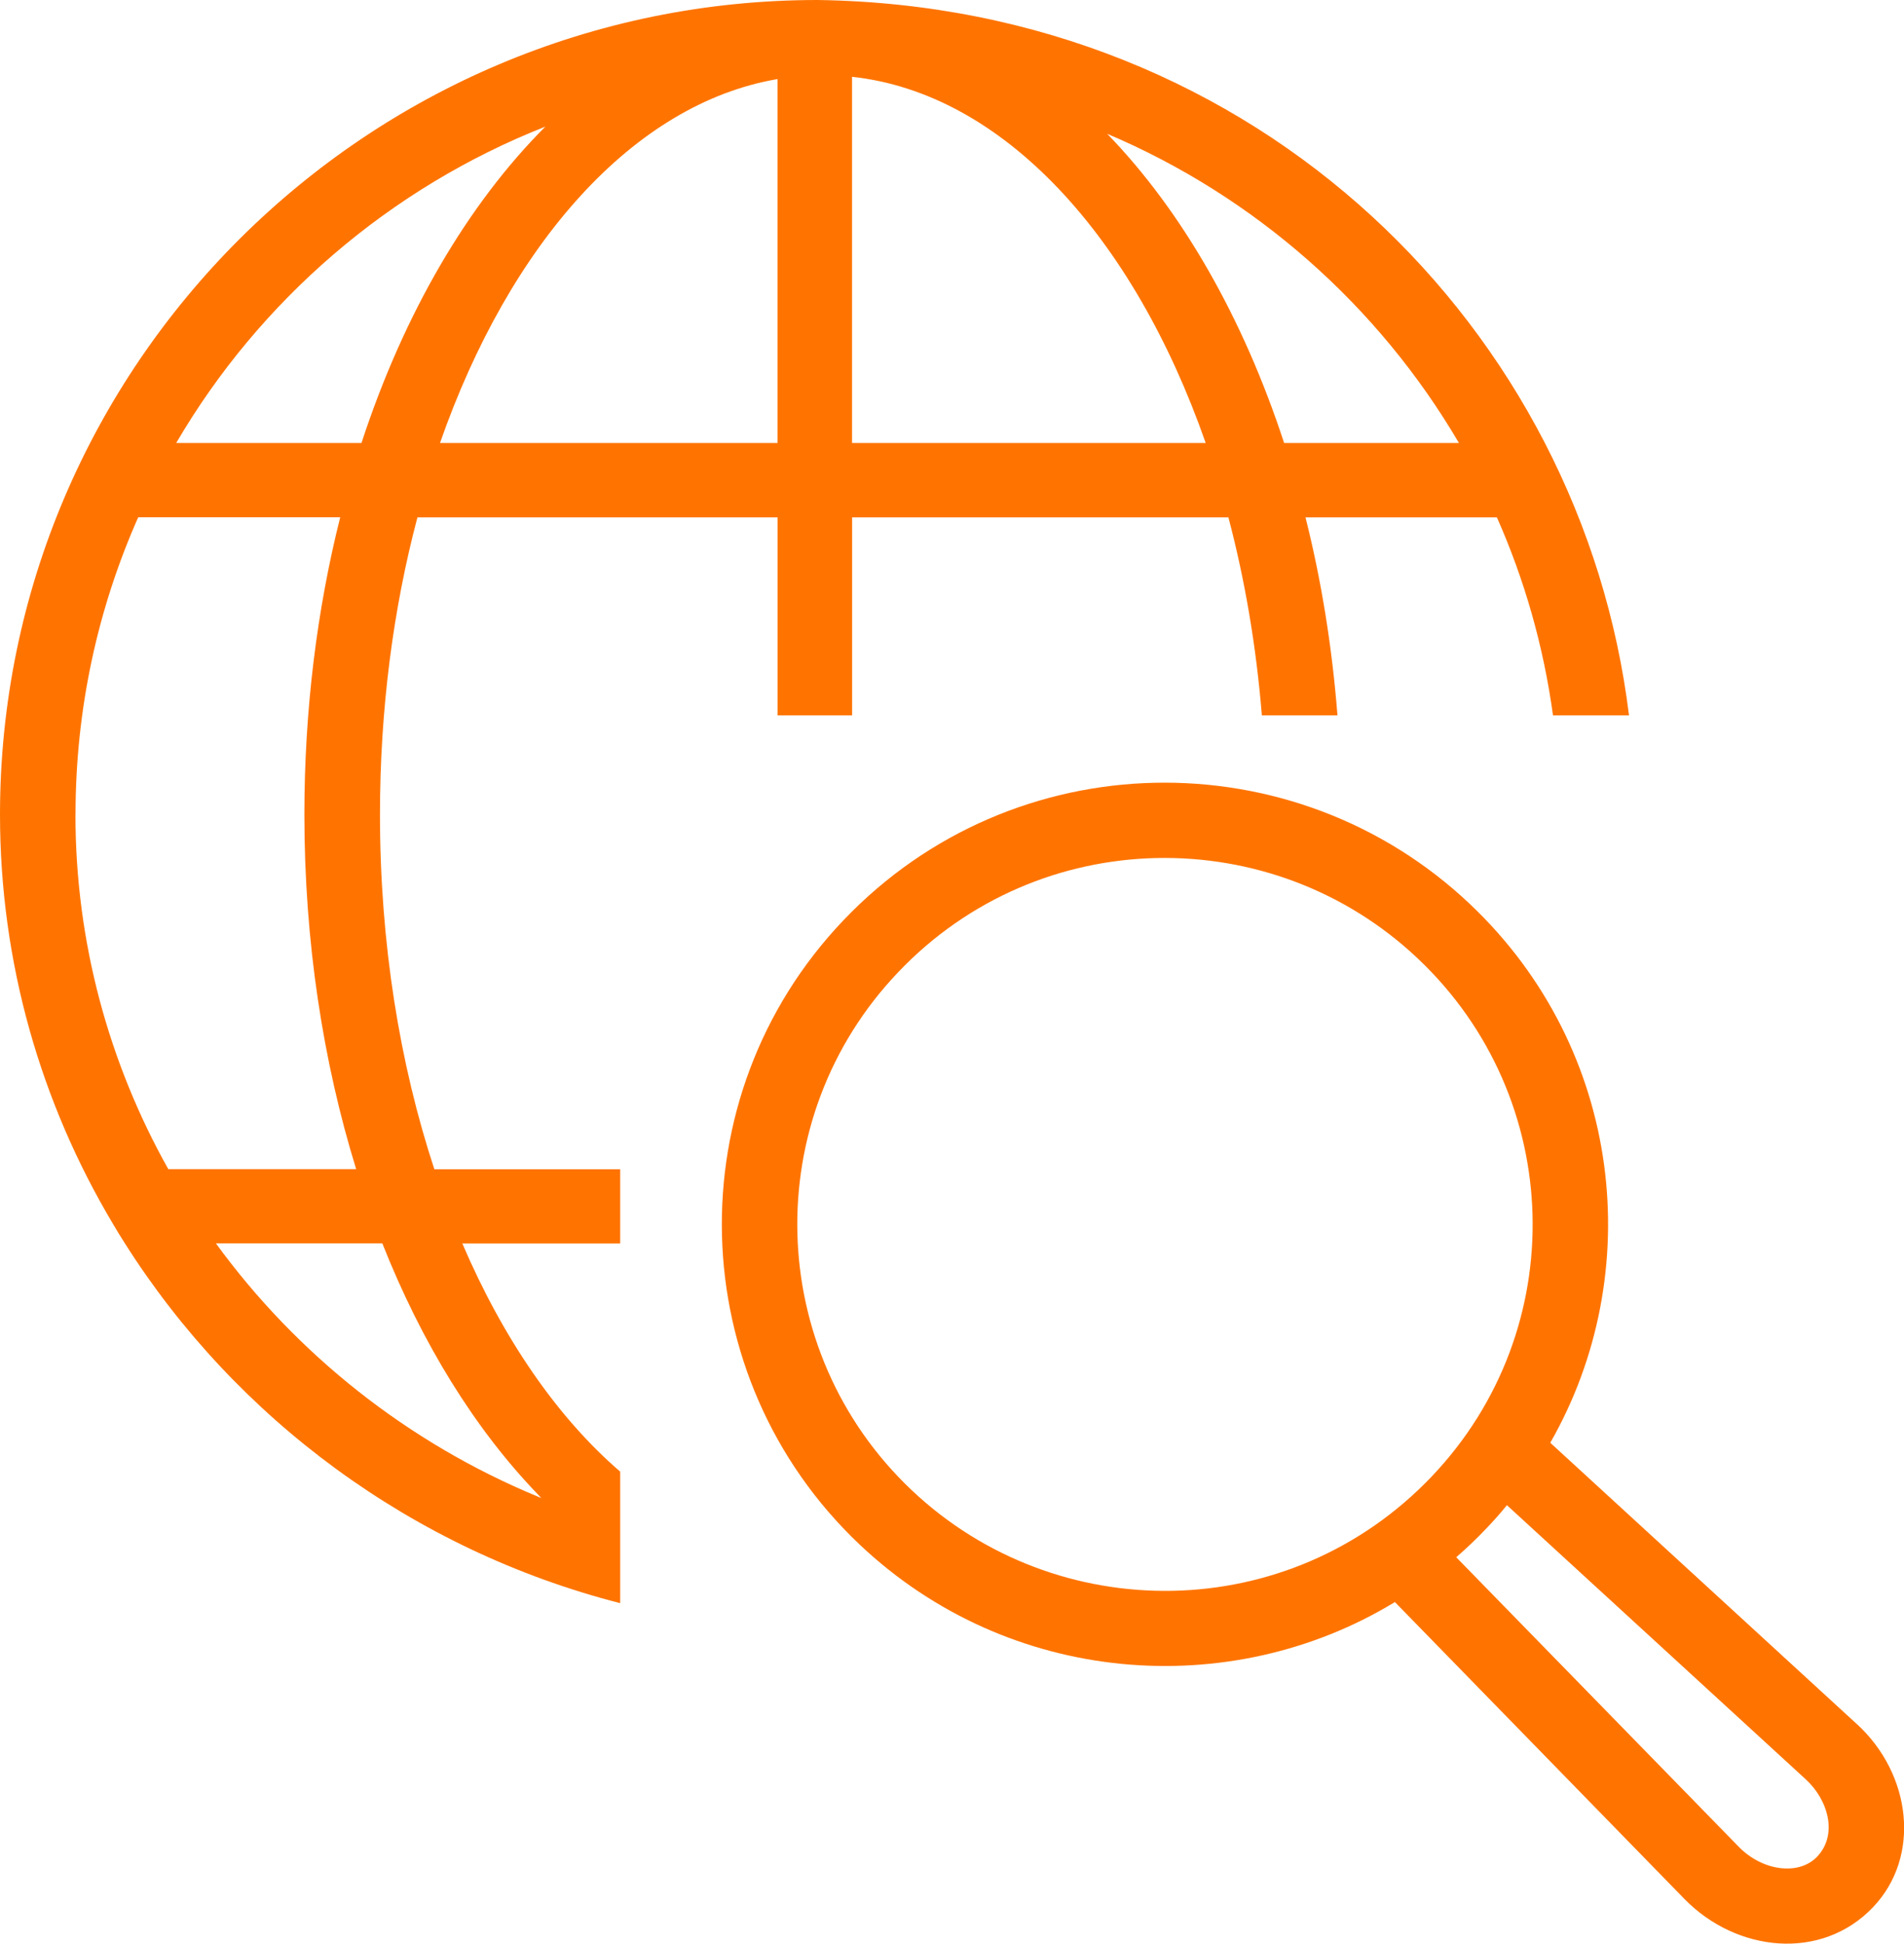 <svg width="97" height="99" viewBox="0 0 97 99" fill="none" xmlns="http://www.w3.org/2000/svg">
<g clip-path="url(#clip0_1324_4)">
<path d="M92.573 94.571C91.624 95.557 89.775 95.294 88.578 94.062L74.189 79.319C74.72 78.858 75.231 78.369 75.722 77.852C76.089 77.471 76.44 77.073 76.771 76.667L91.987 90.623C93.14 91.676 93.643 93.446 92.573 94.571ZM46.444 75.9C38.956 68.815 38.641 56.979 45.758 49.52C52.95 41.958 64.817 41.803 72.241 48.832C79.745 55.925 80.064 67.734 72.932 75.212C65.679 82.818 53.829 82.886 46.444 75.9ZM94.589 87.808L78.979 73.487C83.904 64.891 82.727 53.464 74.887 46.049C65.939 37.58 51.645 37.767 42.968 46.876C34.394 55.869 34.769 70.135 43.798 78.675C51.41 85.871 62.678 86.703 71.064 81.601L85.82 96.73C88.454 99.425 92.781 99.914 95.423 97.143C97.878 94.563 97.383 90.364 94.593 87.808H94.589Z" fill="#FF7400"/>
<path d="M65.42 22.563C63.328 16.174 60.215 10.743 56.407 6.815C63.943 10.011 70.229 15.574 74.325 22.563H65.42ZM43.407 22.563V3.912C51.094 4.743 57.744 12.035 61.424 22.563H43.407ZM39.611 22.563H22.416C25.964 12.417 32.271 5.276 39.611 4.028V22.563ZM18.421 22.563H8.977C13.228 15.295 19.853 9.574 27.784 6.449C23.825 10.409 20.572 15.975 18.416 22.563H18.421ZM19.478 63.332C21.494 68.425 24.192 72.779 27.373 76.087C27.437 76.158 27.509 76.23 27.577 76.302C27.509 76.274 27.441 76.246 27.373 76.218C20.783 73.487 15.116 68.986 11 63.332H19.478ZM3.848 41.489C3.848 36.105 4.985 30.984 7.041 26.348H17.331C16.153 31.04 15.507 36.145 15.507 41.489C15.507 47.961 16.457 54.088 18.145 59.551H8.574C5.56 54.176 3.844 48.013 3.844 41.489H3.848ZM41.651 0C18.684 0 0 18.611 0 41.489C0 49.059 2.092 56.184 5.74 62.314C5.939 62.66 6.151 62.998 6.366 63.336C12.018 72.258 21.015 78.95 31.596 81.657V74.958C28.395 72.202 25.637 68.195 23.553 63.336H31.596V59.555H22.128C20.36 54.188 19.358 48.029 19.358 41.492C19.358 36.109 20.037 30.988 21.266 26.352H39.615V36.439H43.411V26.352H62.582C63.416 29.513 63.999 32.901 64.286 36.439H68.138C67.862 32.92 67.312 29.541 66.509 26.352H76.26C77.662 29.513 78.635 32.901 79.118 36.439H82.99C80.595 16.886 64.21 0.318 41.651 0Z" fill="#FF7400"/>
</g>
<defs>
<clipPath id="clip0_1324_4">
<rect width="97" height="99" fill="white"/>
</clipPath>
</defs>
</svg>
